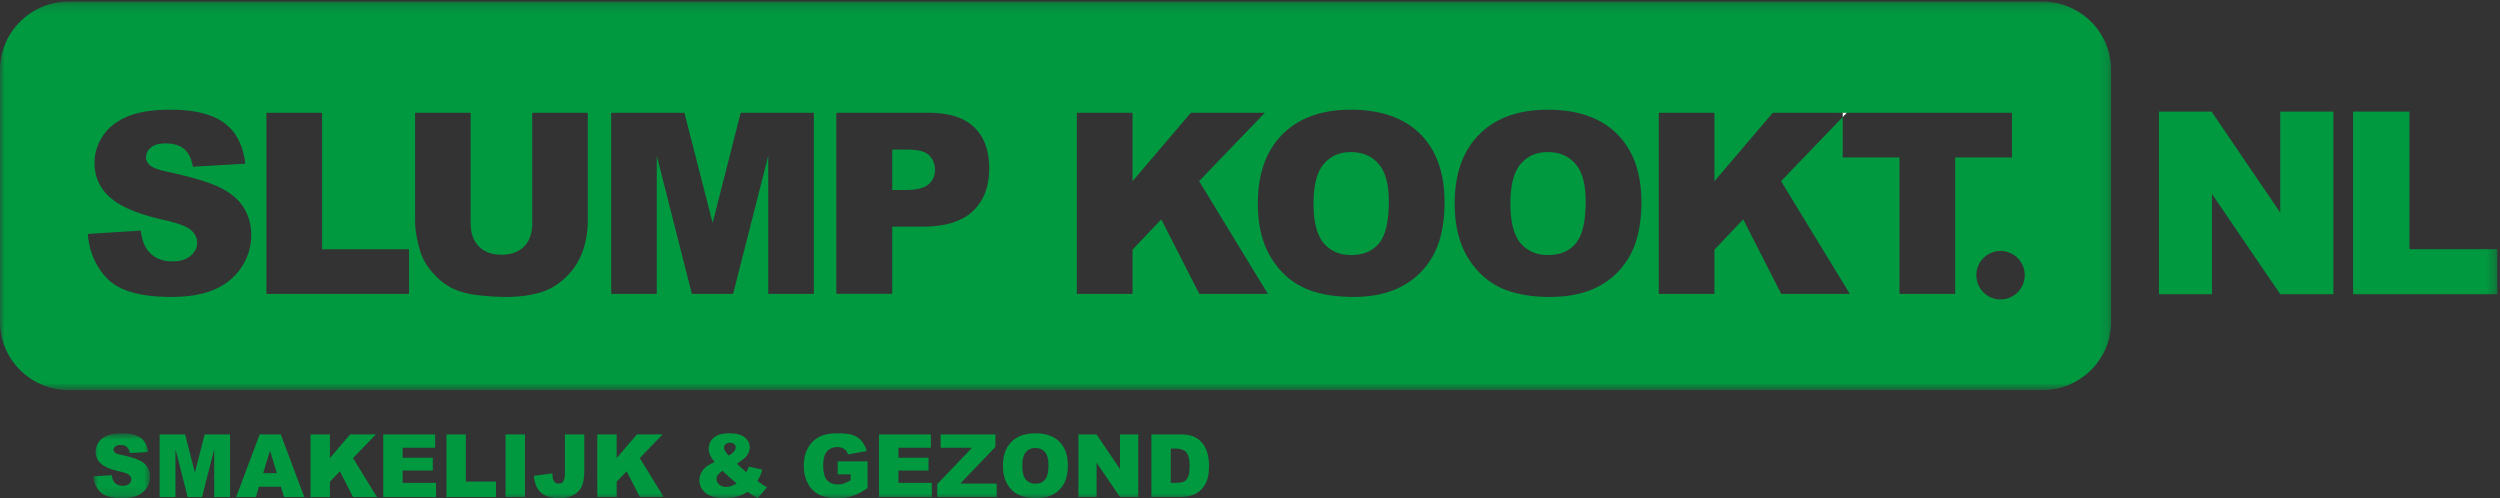 <svg xmlns="http://www.w3.org/2000/svg" xmlns:xlink="http://www.w3.org/1999/xlink" width="271" height="54" viewBox="0 0 271 54">
    <rect x="0" y="0" width="271" height="54" fill="#333333" stroke="none"/>
    <defs>
        <path id="a" d="M0 1.17h228.847v42.123H0z"/>
        <path id="c" d="M.961.828h6.157v7.03H.961z"/>
        <path id="e" d="M0 55h270.716V1.17H0z"/>
    </defs>
    <g fill="none" fill-rule="evenodd" transform="translate(0 -1)">
        <path fill="#009940" d="M98.436 17.216h-1.718v4.377h1.479c1.164 0 1.981-.203 2.452-.609.47-.407.705-.925.705-1.56 0-.615-.204-1.137-.612-1.565-.41-.429-1.177-.643-2.306-.643M146.421 17.484c-1.217 0-2.193.432-2.932 1.298-.737.866-1.105 2.298-1.105 4.297 0 1.982.365 3.406 1.099 4.271.732.866 1.73 1.298 2.99 1.298 1.298 0 2.302-.423 3.013-1.27.71-.849 1.066-2.37 1.066-4.567 0-1.847-.371-3.196-1.111-4.049-.743-.852-1.75-1.278-3.02-1.278"/>
        <mask id="b" fill="#fff">
            <use xlink:href="#a"/>
        </mask>
        <path fill="#009940" d="M216.859 33.457a2.625 2.625 0 0 1-2.623-2.627 2.625 2.625 0 0 1 2.623-2.626 2.625 2.625 0 0 1 2.623 2.626 2.625 2.625 0 0 1-2.623 2.627zm-4.92-.605h-6.035v-14.78h-6.154V13.69l-6.682 6.944 7.447 12.218h-7.433l-4.117-8.07-3.12 3.28v4.79h-6.034V13.226h6.035v7.417l6.324-7.417H218.096v4.846h-6.157v14.78zm-35.166-4.318a8.249 8.249 0 0 1-3.33 3.427c-1.454.816-3.262 1.226-5.432 1.226-2.2 0-4.025-.354-5.467-1.058-1.444-.705-2.613-1.82-3.511-3.346-.896-1.527-1.345-3.436-1.345-5.73 0-3.205.887-5.7 2.664-7.483 1.776-1.785 4.252-2.678 7.421-2.678 3.251 0 5.756.876 7.514 2.63 1.76 1.754 2.64 4.211 2.64 7.37 0 2.294-.385 4.174-1.154 5.642zm-21.339 0a8.24 8.24 0 0 1-3.33 3.427c-1.452.816-3.263 1.226-5.43 1.226-2.201 0-4.025-.354-5.47-1.058-1.443-.705-2.613-1.82-3.509-3.346-.898-1.527-1.345-3.436-1.345-5.73 0-3.205.886-5.7 2.663-7.483 1.777-1.785 4.252-2.678 7.421-2.678 3.251 0 5.756.876 7.516 2.63 1.757 1.754 2.637 4.211 2.637 7.37 0 2.294-.384 4.174-1.153 5.642zm-25.433 4.318l-4.118-8.07-3.118 3.28v4.79h-6.035V13.226h6.035v7.417l6.323-7.417h8.025l-7.128 7.408 7.449 12.218H130zm-24.55-8.956c-1.186 1.116-2.996 1.674-5.43 1.674h-3.304v7.282h-6.06V13.226h10.032c2.184 0 3.82.522 4.909 1.566 1.088 1.045 1.632 2.531 1.632 4.458 0 1.982-.593 3.53-1.779 4.646zm-17.228 8.956H83.28V17.885l-3.81 14.967h-4.473l-3.803-14.967v14.967h-4.942V13.226h7.938l3.06 11.941 3.04-11.941h7.932v19.626zm-24.508-7.933c0 1.159-.18 2.255-.54 3.284a7.097 7.097 0 0 1-1.692 2.703c-.768.771-1.575 1.313-2.418 1.625-1.173.437-2.581.656-4.224.656-.95 0-1.988-.068-3.11-.2-1.124-.135-2.064-.4-2.819-.798-.755-.397-1.445-.96-2.071-1.692-.627-.73-1.054-1.485-1.286-2.26-.374-1.248-.56-2.355-.56-3.318V13.226h6.022v11.97c0 1.071.296 1.907.887 2.51.591.6 1.41.903 2.458.903 1.039 0 1.853-.297 2.445-.89.59-.594.886-1.434.886-2.523v-11.97h6.022v11.693zm-19.38 7.933H28.88V13.226h6.037V28.02h9.42v4.832zm-18.14-2.906c-.693 1.063-1.661 1.869-2.905 2.417-1.243.549-2.811.824-4.703.824-3.322 0-5.622-.643-6.901-1.929-1.279-1.285-2.003-2.918-2.172-4.899l5.742-.361c.124.937.378 1.65.76 2.14.62.796 1.51 1.194 2.665 1.194.86 0 1.525-.205 1.991-.61.466-.406.7-.877.7-1.412 0-.51-.222-.965-.667-1.366-.443-.402-1.474-.78-3.09-1.137-2.648-.598-4.535-1.393-5.662-2.384-1.138-.99-1.707-2.253-1.707-3.787 0-1.01.292-1.962.874-2.86.58-.897 1.456-1.6 2.624-2.114 1.168-.513 2.769-.77 4.803-.77 2.495 0 4.4.466 5.71 1.399 1.309.932 2.088 2.416 2.338 4.452l-5.69.334c-.15-.884-.468-1.526-.952-1.928-.485-.402-1.153-.602-2.006-.602-.702 0-1.23.15-1.585.448-.355.298-.533.664-.533 1.092 0 .312.147.593.44.842.284.26.959.5 2.025.723 2.639.572 4.528 1.15 5.669 1.734 1.141.585 1.973 1.31 2.49 2.175.521.865.781 1.834.781 2.906a6.234 6.234 0 0 1-1.04 3.479zm195.18-28.777H7.47C3.345 1.17 0 4.493 0 8.593v27.275c0 4.101 3.345 7.425 7.47 7.425h213.906c4.125 0 7.47-3.324 7.47-7.425V8.593c0-4.1-3.345-7.424-7.47-7.424z" mask="url(#b)"/>
        <path fill="#009940" d="M167.76 17.484c-1.218 0-2.194.432-2.931 1.298-.738.866-1.105 2.298-1.105 4.297 0 1.982.364 3.406 1.098 4.271.732.866 1.729 1.298 2.99 1.298 1.298 0 2.302-.423 3.012-1.27.71-.849 1.066-2.37 1.066-4.567 0-1.847-.371-3.196-1.111-4.049-.743-.852-1.749-1.278-3.02-1.278"/>
        <path fill="#FEFEFE" d="M199.75 13.226v.464l.445-.464z"/>
        <g transform="translate(9.154 47.143)">
            <mask id="d" fill="#fff">
                <use xlink:href="#c"/>
            </mask>
            <path fill="#009940" d="M.961 5.493l1.996-.126c.043.325.13.572.264.742.216.275.524.413.926.413.3 0 .53-.07.692-.211a.632.632 0 0 0 .243-.49c0-.177-.077-.334-.232-.473-.154-.138-.512-.27-1.074-.394-.92-.207-1.575-.482-1.967-.825a1.661 1.661 0 0 1-.593-1.312c0-.35.101-.68.304-.99.201-.31.505-.555.911-.732C2.838.917 3.394.828 4.1.828c.867 0 1.529.162 1.984.485.456.323.727.836.813 1.54L4.92 2.97c-.053-.305-.164-.528-.331-.668-.169-.137-.4-.208-.697-.208-.243 0-.428.052-.55.156a.476.476 0 0 0-.186.378c0 .109.05.206.153.292.1.09.333.173.703.25.917.198 1.573.399 1.97.602.397.201.685.453.865.752.182.3.271.636.271 1.006 0 .435-.119.838-.36 1.205-.24.368-.578.647-1.01.838-.432.189-.976.286-1.634.286-1.154 0-1.953-.223-2.398-.668-.445-.446-.696-1.013-.755-1.697" mask="url(#d)"/>
        </g>
        <path fill="#009940" d="M17.305 48.087h2.758l1.064 4.135 1.056-4.135h2.756v6.796h-1.717V49.7L21.9 54.883h-1.555L19.022 49.7v5.183h-1.717zM30.015 52.291l-.749-2.442-.741 2.442h1.49zm.436 1.471h-2.382l-.33 1.12h-2.141l2.55-6.795h2.288l2.55 6.796H30.79l-.338-1.121zM33.662 48.087h2.098v2.569l2.196-2.57h2.79l-2.477 2.566 2.588 4.231h-2.583l-1.43-2.794-1.084 1.136v1.658h-2.098zM41.546 48.087h5.62v1.45h-3.518v1.082h3.265v1.386h-3.265v1.34h3.62v1.538h-5.722zM48.399 48.087h2.098v5.122h3.273v1.674h-5.371z"/>
        <mask id="f" fill="#fff">
            <use xlink:href="#e"/>
        </mask>
        <path fill="#009940" d="M54.807 54.883h2.101v-6.796h-2.101zM61.238 48.087h2.101v3.692c0 .776-.068 1.365-.205 1.771-.137.403-.415.746-.83 1.028-.414.281-.946.422-1.595.422-.685 0-1.216-.093-1.592-.28a1.994 1.994 0 0 1-.873-.813c-.205-.356-.326-.797-.363-1.322l2.005-.274c.002.299.028.521.078.667.05.146.132.263.25.352a.574.574 0 0 0 .342.088c.236 0 .408-.087.517-.26.11-.176.165-.47.165-.884v-4.187zM64.746 48.087h2.098v2.569l2.197-2.57h2.79l-2.478 2.566 2.588 4.231H69.36l-1.43-2.794-1.085 1.136v1.658h-2.098zM78.987 50.386c.245-.134.433-.278.565-.433.134-.156.2-.303.2-.443a.478.478 0 0 0-.167-.368c-.111-.1-.264-.15-.459-.15a.66.66 0 0 0-.467.167.515.515 0 0 0-.18.393c0 .192.17.47.508.834m-.67 1.651c-.26.182-.432.34-.517.468a.743.743 0 0 0-.127.414c0 .224.097.425.292.602.195.175.447.265.758.265.338 0 .716-.133 1.135-.395-.401-.309-.915-.76-1.541-1.354m2.837-.46l1.473.33a5.477 5.477 0 0 1-.223.654c-.07.164-.17.358-.3.58l.708.487c.087.055.198.12.334.198l-1.015 1.17a8.963 8.963 0 0 1-.577-.344 11.845 11.845 0 0 0-.533-.333 3.758 3.758 0 0 1-.982.471c-.454.137-.97.206-1.546.206-.905 0-1.578-.189-2.019-.566-.442-.377-.663-.836-.663-1.373 0-.387.13-.751.39-1.097.259-.344.684-.635 1.272-.873-.246-.3-.416-.56-.509-.782a1.72 1.72 0 0 1-.138-.675c0-.481.183-.878.55-1.19.368-.313.925-.469 1.672-.469.762 0 1.323.15 1.681.446.357.297.536.652.536 1.065 0 .232-.054.455-.164.667-.109.213-.24.388-.397.521-.153.131-.43.33-.827.593.33.33.674.638 1.033.922.094-.19.176-.394.244-.607M90.803 52.422v-1.414h3.241v2.898c-.62.422-1.17.712-1.646.864-.477.153-1.042.23-1.697.23-.806 0-1.462-.139-1.97-.414a2.822 2.822 0 0 1-1.18-1.228c-.28-.543-.42-1.168-.42-1.872 0-.742.154-1.387.459-1.936a2.963 2.963 0 0 1 1.343-1.25c.459-.22 1.078-.328 1.857-.328.749 0 1.31.067 1.681.203.373.135.682.346.927.633.245.285.43.648.554 1.086l-2.025.363a1.097 1.097 0 0 0-.422-.59c-.2-.135-.454-.203-.763-.203-.459 0-.826.16-1.1.479-.273.32-.409.826-.409 1.519 0 .736.139 1.261.415 1.577.276.315.662.472 1.155.472.235 0 .459-.034.672-.102.212-.068.456-.184.73-.348v-.64h-1.402zM95.284 48.087h5.62v1.45h-3.518v1.082h3.265v1.386h-3.265v1.34h3.62v1.538h-5.722zM101.965 48.087h5.936v1.358l-3.81 3.978h3.948v1.46H101.6v-1.409l3.77-3.936h-3.405zM110.818 51.499c0 .686.127 1.18.382 1.48.255.298.6.45 1.04.45.45 0 .798-.148 1.045-.441.248-.294.37-.82.37-1.581 0-.64-.128-1.108-.385-1.404-.258-.295-.608-.441-1.05-.441-.421 0-.761.15-1.018.449-.256.3-.384.796-.384 1.488m-2.098-.01c0-1.109.309-1.973.926-2.59.617-.62 1.476-.927 2.579-.927 1.13 0 2 .303 2.611.91.612.608.917 1.458.917 2.552 0 .795-.133 1.446-.4 1.954a2.86 2.86 0 0 1-1.157 1.188c-.505.282-1.134.424-1.887.424-.765 0-1.4-.123-1.9-.366-.503-.245-.91-.632-1.22-1.16-.313-.528-.469-1.19-.469-1.985M116.896 48.087h1.96l2.555 3.76v-3.76h1.977v6.796h-1.977l-2.543-3.73v3.73h-1.972zM126.907 49.626v3.714h.513c.439 0 .751-.048.935-.145.186-.1.33-.267.435-.51.106-.244.16-.637.16-1.18 0-.721-.119-1.215-.354-1.48-.235-.265-.624-.399-1.166-.399h-.523zm-2.098-1.54h3.115c.615 0 1.111.084 1.49.252.377.166.69.406.937.717.247.313.426.676.537 1.09.112.415.167.854.167 1.316 0 .727-.083 1.291-.249 1.69a2.8 2.8 0 0 1-.686 1.008c-.295.27-.609.45-.946.54a4.82 4.82 0 0 1-1.25.185h-3.115v-6.798zM255.075 13.095V32.89h15.64v-4.874h-9.532V13.095zM234.031 13.095h5.703l7.445 10.952V13.095h5.758v19.796h-5.758l-7.403-10.87v10.87h-5.745z" mask="url(#f)"/>
    </g>
</svg>
